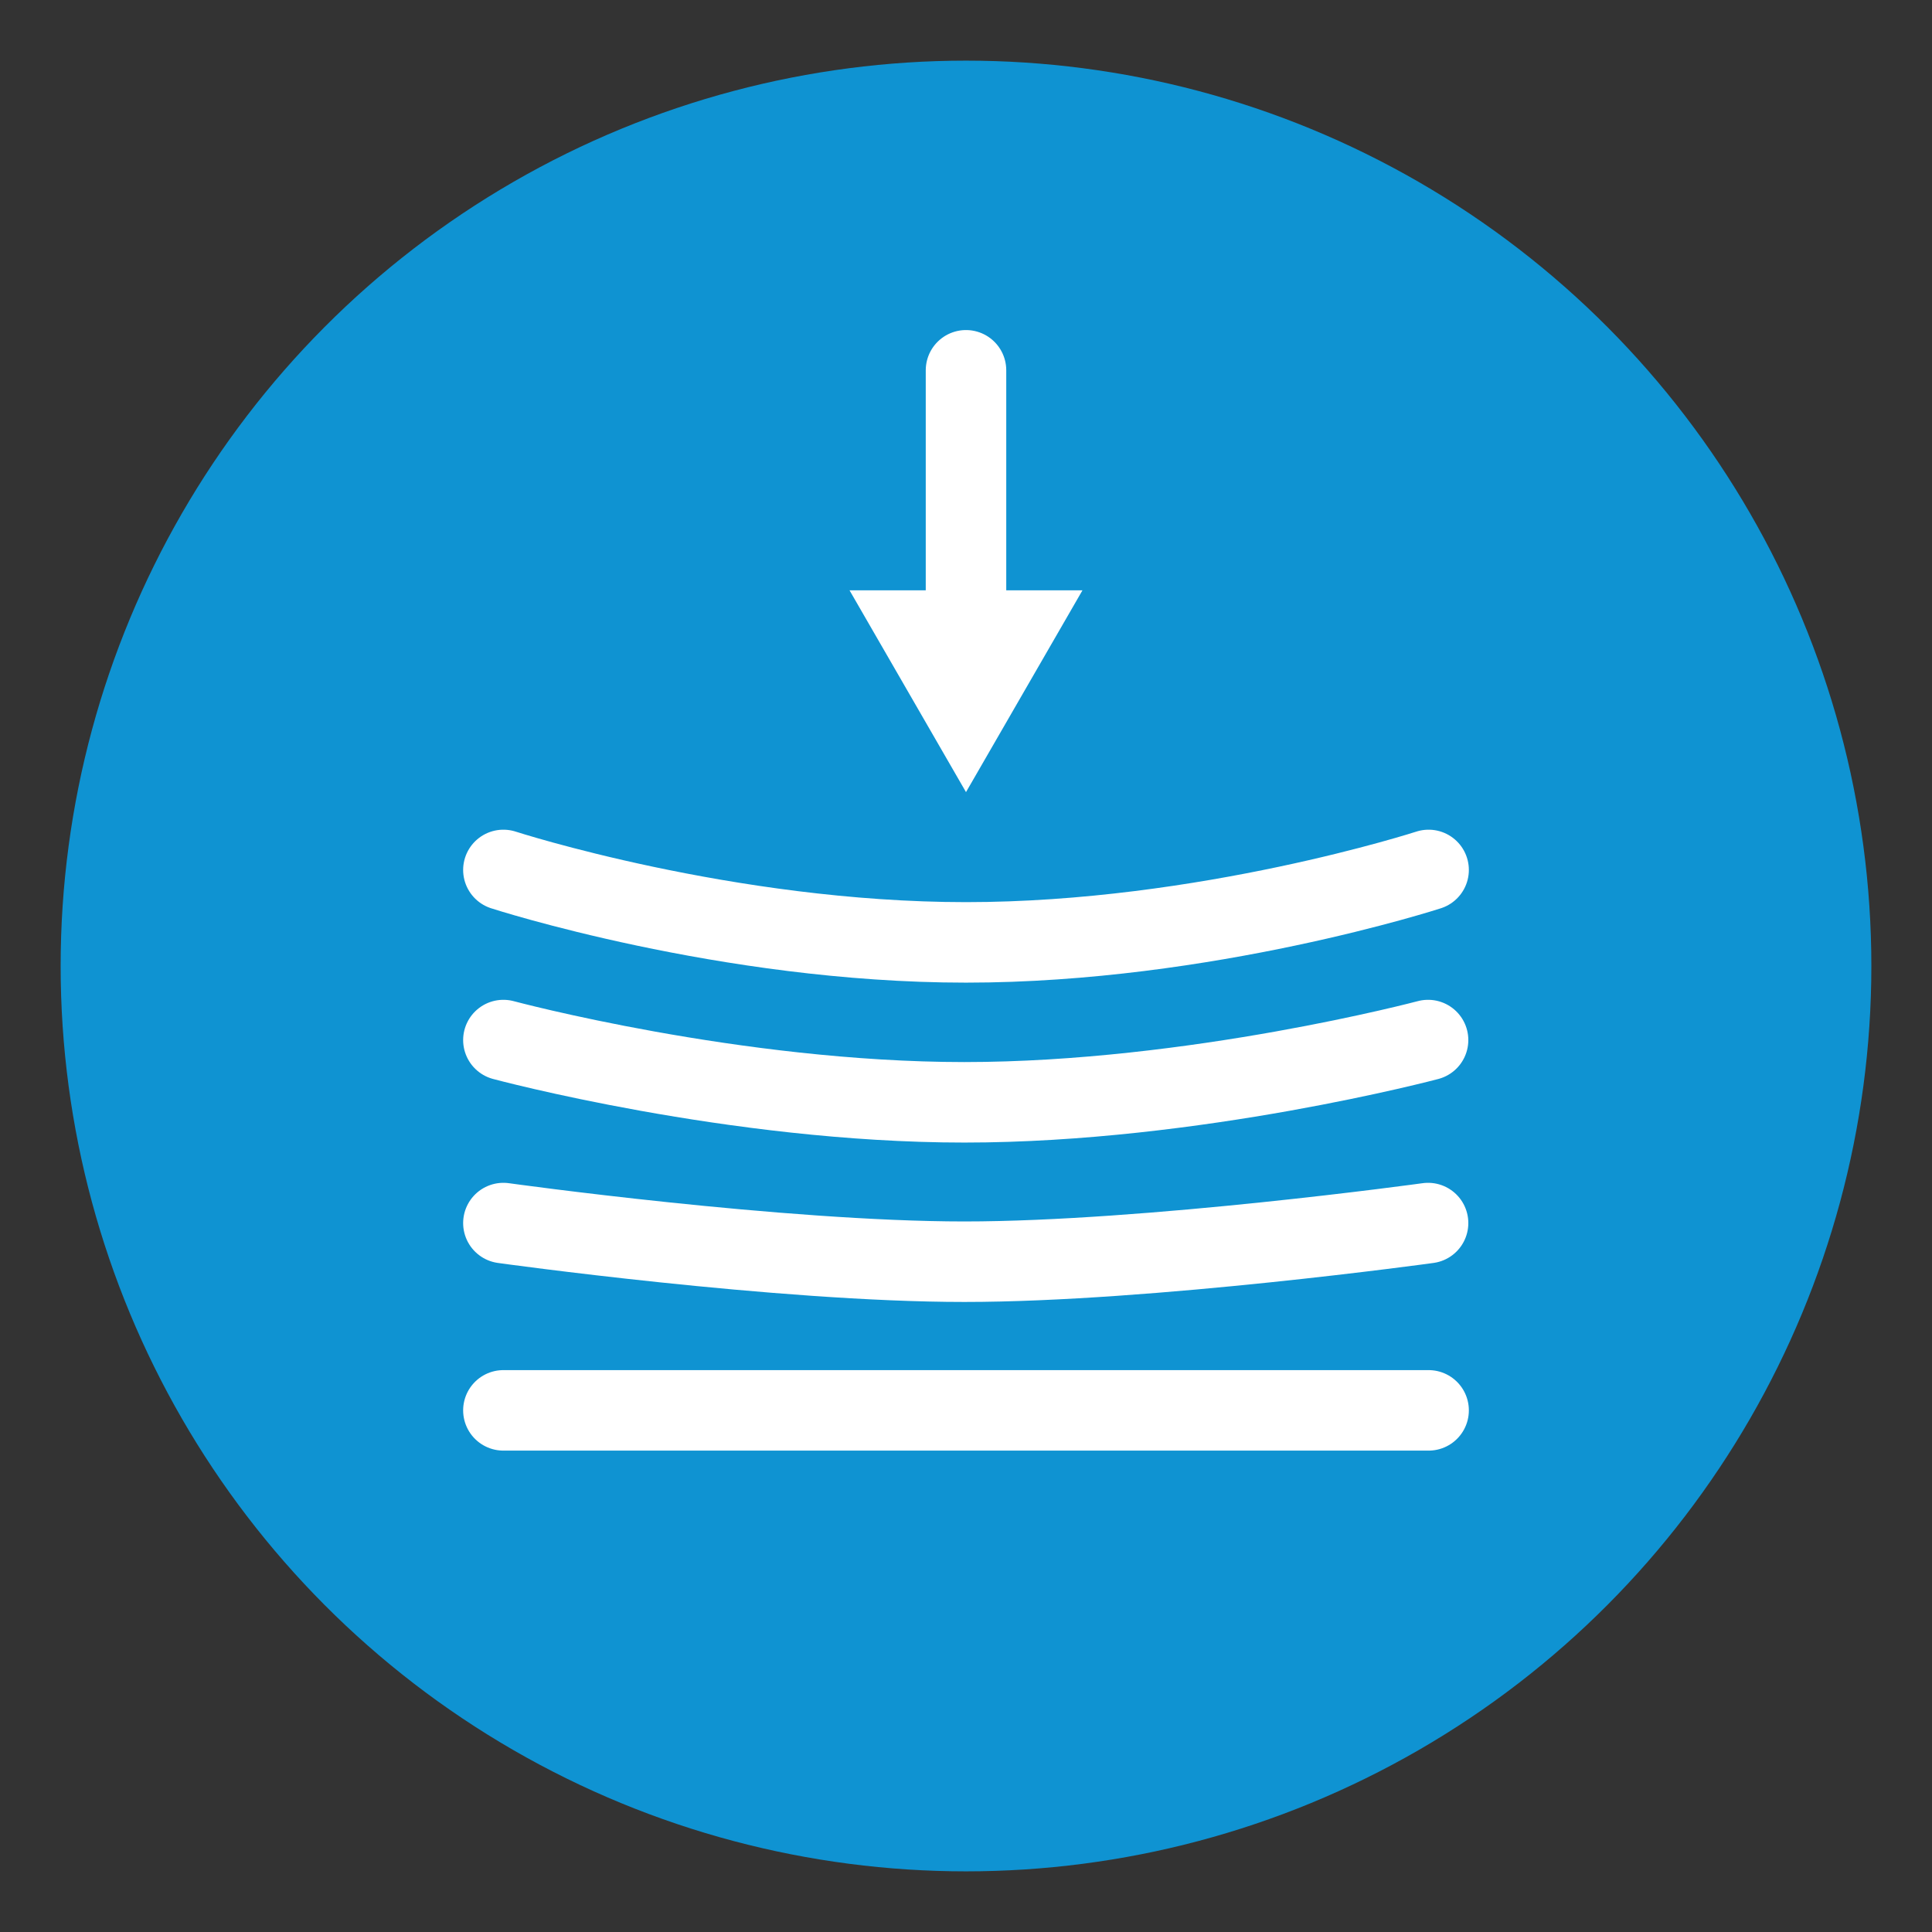 <svg viewBox="0 0 36 36" xmlns="http://www.w3.org/2000/svg"><rect x="0" y="0" width="36" height="36" fill="#333333" stroke="none"/><circle cx="18" cy="18" fill="#0f93d2" r="16.87"/><g fill="none" stroke="#fff" stroke-linecap="round" stroke-miterlimit="10" stroke-width="1.5"><path d="m9.38 26.28h8.6 8.64"/><path d="m9.38 22.79s5.16.72 8.59.72 8.64-.72 8.64-.72"/><path d="m9.38 19.38s4.31 1.16 8.59 1.16 8.64-1.16 8.64-1.16"/><path d="m9.38 16.21s4.16 1.35 8.62 1.35 8.62-1.35 8.62-1.35"/><path d="m18 6.9v4.74"/></g><path d="m15.83 11 2.17 3.76 2.17-3.76z" fill="#fff"/></svg>